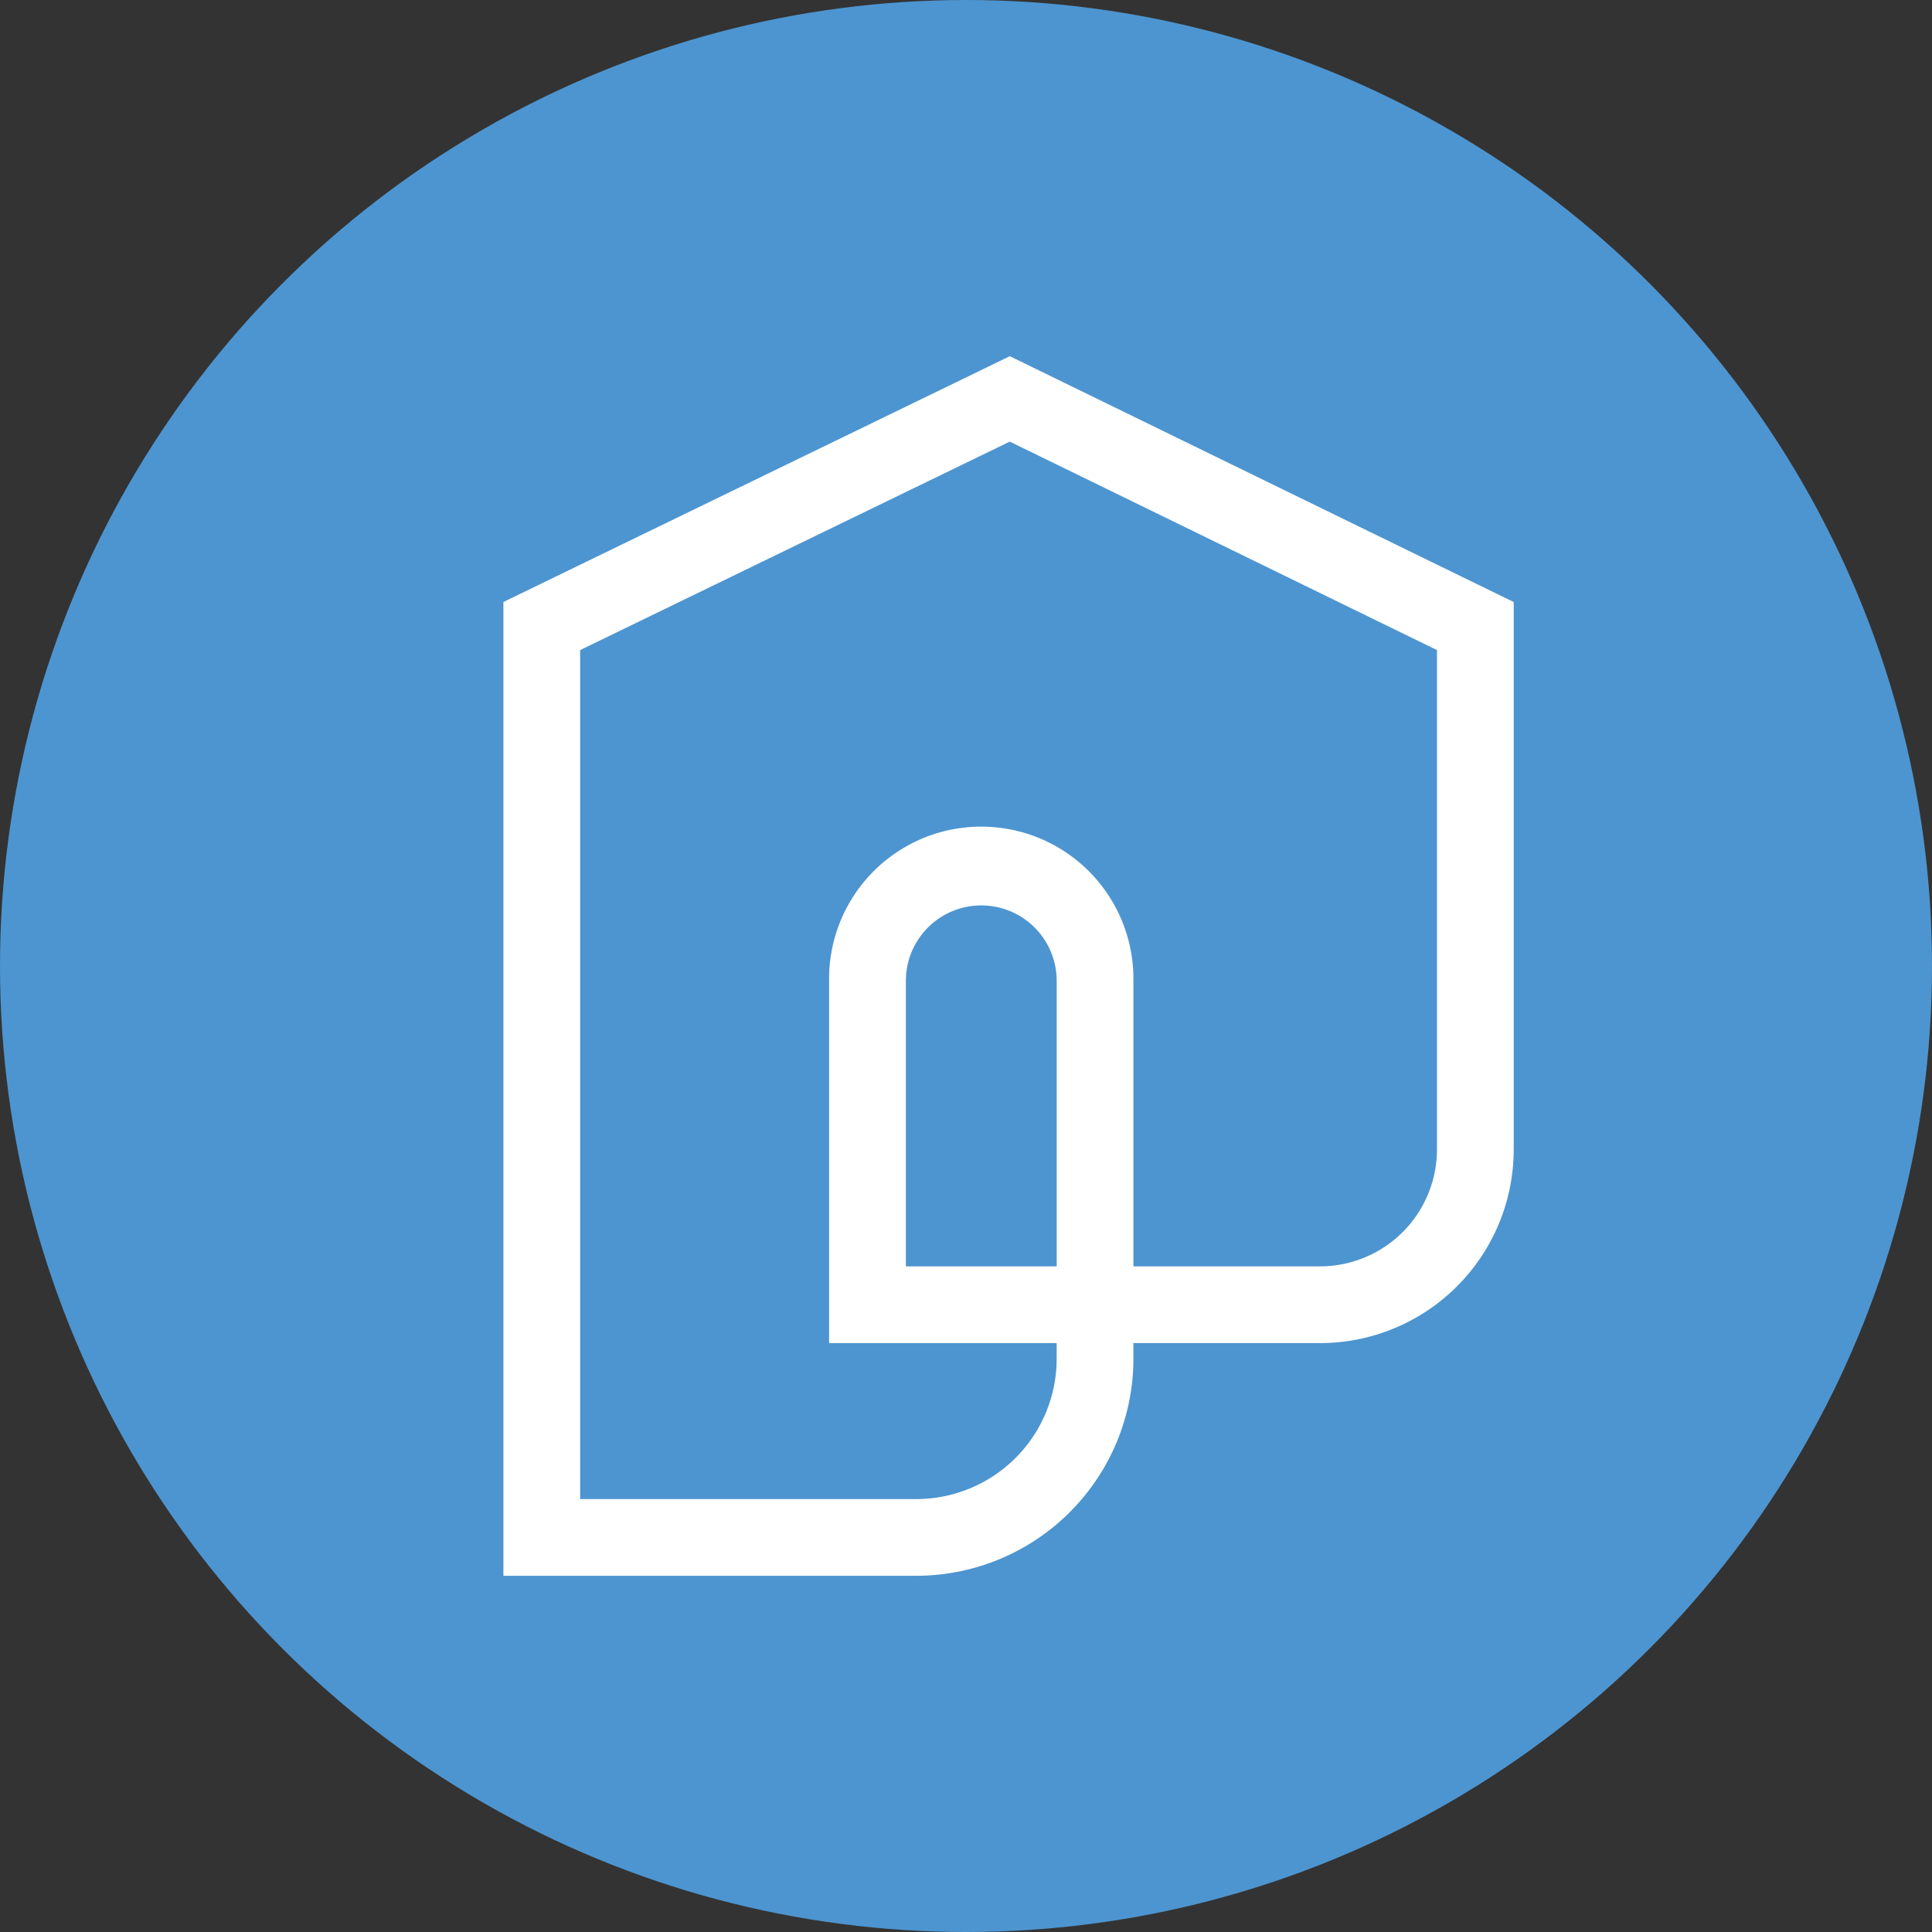 <svg xmlns="http://www.w3.org/2000/svg" xmlns:xlink="http://www.w3.org/1999/xlink" width="71" height="71" viewBox="0 0 71 71">
  <rect x="0" y="0" width="71" height="71" fill="#333333" stroke="none"/>
  <defs>
    <clipPath id="clip-path">
      <rect id="Retângulo_192" data-name="Retângulo 192" width="37.128" height="44.82" fill="#fff"/>
    </clipPath>
  </defs>
  <g id="Grupo_210" data-name="Grupo 210" transform="translate(-137 -231)">
    <circle id="Elipse_18" data-name="Elipse 18" cx="35.5" cy="35.5" r="35.5" transform="translate(137 231)" fill="#4d95d0"/>
    <g id="Grupo_59" data-name="Grupo 59" transform="translate(155.5 244.09)">
      <g id="Grupo_60" data-name="Grupo 60" clip-path="url(#clip-path)">
        <path id="Caminho_687" data-name="Caminho 687" d="M15.179,44.82H0V9.033L18.61,0,37.128,9.035V29.157a7.119,7.119,0,0,1-7.111,7.111H23.152v.578a7.982,7.982,0,0,1-7.973,7.973M2.82,42H15.179a5.159,5.159,0,0,0,5.153-5.153v-.578H11.969V22.955a5.592,5.592,0,1,1,11.183,0V33.448h6.865a4.3,4.3,0,0,0,4.291-4.291V10.8l-15.7-7.661L2.82,10.8ZM14.79,33.448h5.543V22.955a2.771,2.771,0,1,0-5.543,0Z" fill="#fff"/>
      </g>
    </g>
  </g>
</svg>
